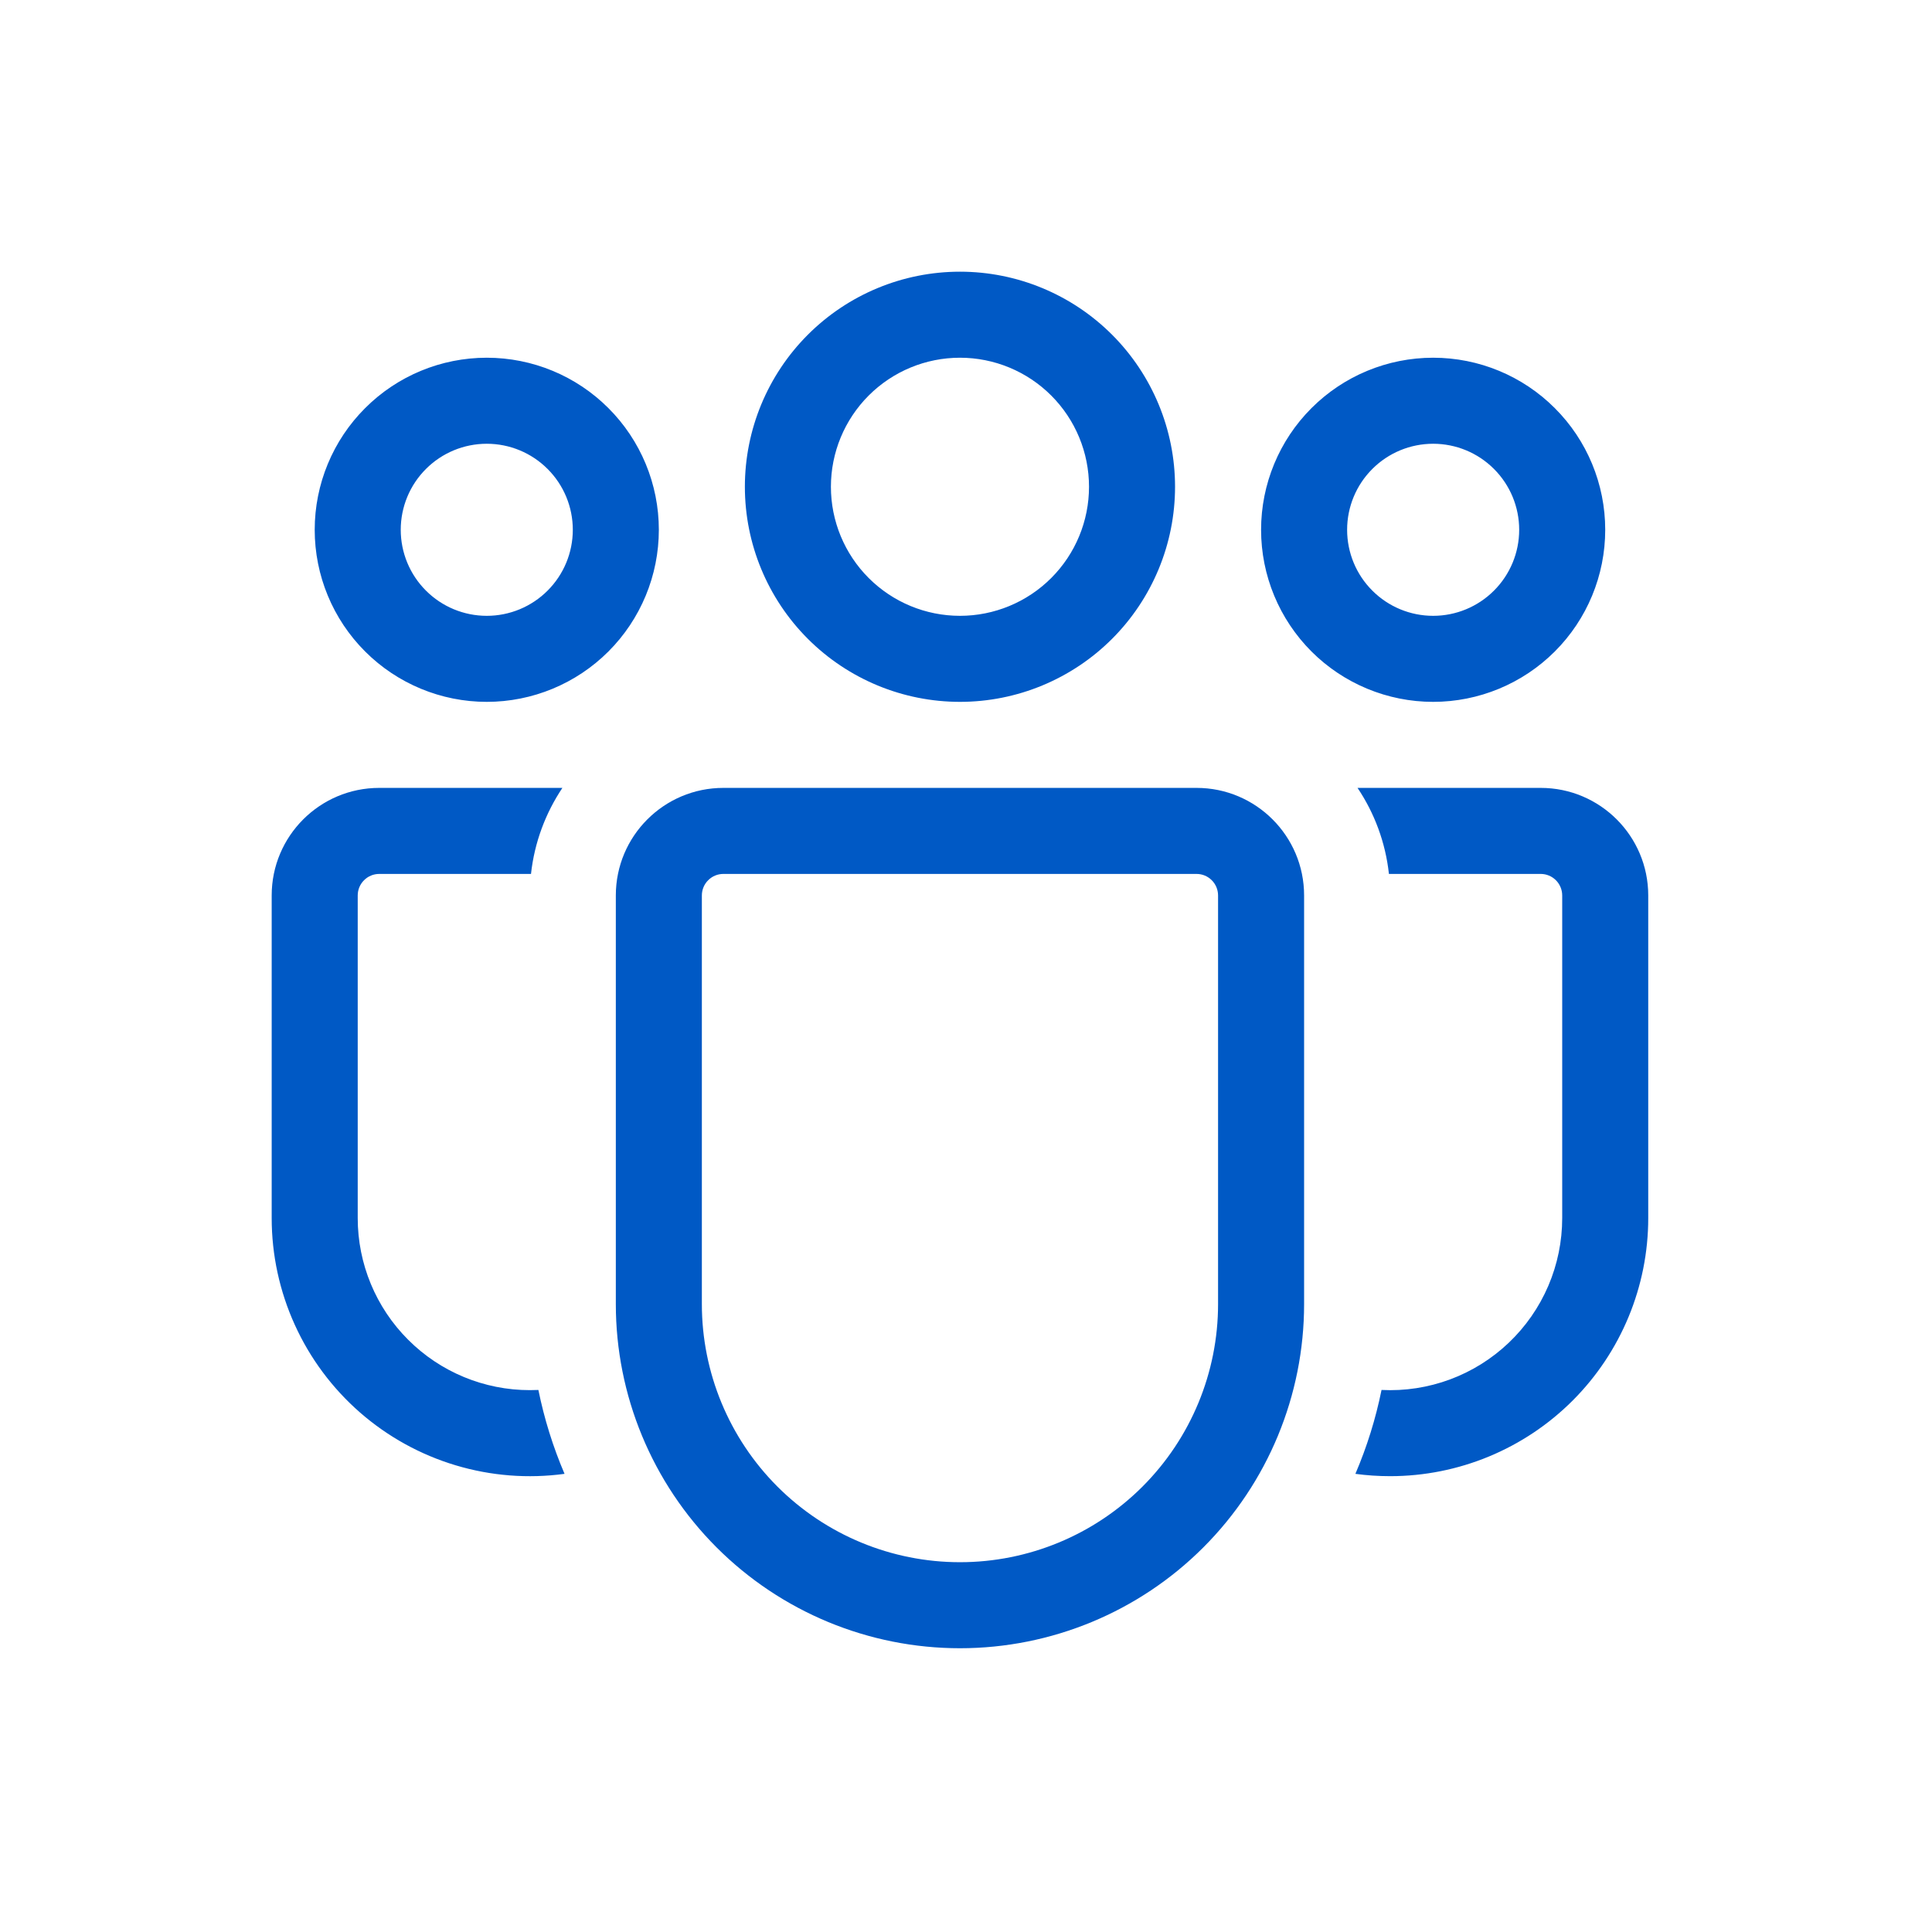 <svg width="64" height="64" viewBox="0 0 64 64" fill="none" xmlns="http://www.w3.org/2000/svg">
<g clip-path="url(#clip0_3351_533)">
<mask id="mask0_3351_533" style="mask-type:alpha" maskUnits="userSpaceOnUse" x="0" y="0" width="64" height="64">
<rect width="64" height="64" fill="#D9D9D9"/>
</mask>
<g mask="url(#mask0_3351_533)">
<path d="M31.8 11.85C30.666 11.85 29.579 12.3 28.777 13.102C27.975 13.904 27.525 14.991 27.525 16.125C27.525 17.259 27.975 18.346 28.777 19.148C29.579 19.95 30.666 20.4 31.8 20.4C32.934 20.4 34.021 19.95 34.823 19.148C35.625 18.346 36.075 17.259 36.075 16.125C36.075 14.991 35.625 13.904 34.823 13.102C34.021 12.3 32.934 11.85 31.8 11.85ZM24.675 16.125C24.675 14.235 25.426 12.423 26.762 11.087C28.098 9.751 29.91 9 31.8 9C33.69 9 35.502 9.751 36.838 11.087C38.174 12.423 38.925 14.235 38.925 16.125C38.925 18.015 38.174 19.827 36.838 21.163C35.502 22.499 33.69 23.25 31.8 23.25C29.91 23.25 28.098 22.499 26.762 21.163C25.426 19.827 24.675 18.015 24.675 16.125ZM47.475 14.7C46.719 14.7 45.994 15 45.46 15.535C44.925 16.069 44.625 16.794 44.625 17.55C44.625 18.306 44.925 19.031 45.46 19.565C45.994 20.1 46.719 20.4 47.475 20.4C48.231 20.4 48.956 20.1 49.49 19.565C50.025 19.031 50.325 18.306 50.325 17.55C50.325 16.794 50.025 16.069 49.49 15.535C48.956 15 48.231 14.7 47.475 14.7ZM41.775 17.55C41.775 16.038 42.376 14.588 43.444 13.52C44.513 12.45 45.963 11.85 47.475 11.85C48.987 11.85 50.437 12.45 51.505 13.52C52.575 14.588 53.175 16.038 53.175 17.55C53.175 19.062 52.575 20.512 51.505 21.581C50.437 22.649 48.987 23.25 47.475 23.25C45.963 23.25 44.513 22.649 43.444 21.581C42.376 20.512 41.775 19.062 41.775 17.55ZM13.275 17.55C13.275 16.794 13.575 16.069 14.11 15.535C14.644 15 15.369 14.7 16.125 14.7C16.881 14.7 17.606 15 18.14 15.535C18.675 16.069 18.975 16.794 18.975 17.55C18.975 18.306 18.675 19.031 18.14 19.565C17.606 20.1 16.881 20.4 16.125 20.4C15.369 20.4 14.644 20.1 14.11 19.565C13.575 19.031 13.275 18.306 13.275 17.55ZM16.125 11.85C14.613 11.85 13.163 12.45 12.095 13.52C11.025 14.588 10.425 16.038 10.425 17.55C10.425 19.062 11.025 20.512 12.095 21.581C13.163 22.649 14.613 23.25 16.125 23.25C17.637 23.25 19.087 22.649 20.155 21.581C21.224 20.512 21.825 19.062 21.825 17.55C21.825 16.038 21.224 14.588 20.155 13.52C19.087 12.45 17.637 11.85 16.125 11.85ZM17.835 46.044L17.55 46.05C16.038 46.05 14.588 45.45 13.52 44.38C12.45 43.312 11.85 41.862 11.85 40.35V29.663C11.85 29.474 11.925 29.292 12.059 29.159C12.192 29.025 12.373 28.95 12.562 28.95H17.59C17.704 27.904 18.074 26.932 18.63 26.1H12.562C10.596 26.1 9 27.696 9 29.663V40.35C9 41.57 9.261 42.776 9.766 43.887C10.27 44.998 11.007 45.988 11.926 46.791C12.845 47.593 13.925 48.19 15.094 48.54C16.262 48.891 17.492 48.987 18.701 48.823C18.319 47.929 18.028 46.998 17.835 46.044ZM44.899 48.823C45.275 48.874 45.659 48.9 46.05 48.9C48.318 48.9 50.492 47.999 52.096 46.396C53.699 44.792 54.6 42.618 54.6 40.35V29.663C54.6 27.696 53.004 26.1 51.038 26.1H44.97C45.529 26.932 45.896 27.904 46.01 28.95H51.038C51.227 28.95 51.408 29.025 51.541 29.159C51.675 29.292 51.75 29.474 51.75 29.663V40.35C51.75 41.123 51.593 41.887 51.289 42.597C50.984 43.308 50.539 43.948 49.979 44.481C49.419 45.014 48.757 45.427 48.033 45.696C47.308 45.964 46.537 46.083 45.765 46.044C45.572 46.998 45.282 47.929 44.899 48.823ZM23.962 26.1C21.996 26.1 20.4 27.696 20.4 29.663V43.2C20.4 46.224 21.601 49.123 23.739 51.261C25.877 53.399 28.776 54.6 31.8 54.6C34.824 54.6 37.723 53.399 39.861 51.261C41.999 49.123 43.2 46.224 43.2 43.2V29.663C43.2 27.696 41.604 26.1 39.638 26.1H23.962ZM23.25 29.663C23.25 29.474 23.325 29.292 23.459 29.159C23.592 29.025 23.773 28.95 23.962 28.95H39.638C39.827 28.95 40.008 29.025 40.141 29.159C40.275 29.292 40.35 29.474 40.35 29.663V43.2C40.35 45.468 39.449 47.642 37.846 49.246C36.242 50.849 34.068 51.75 31.8 51.75C29.532 51.75 27.358 50.849 25.754 49.246C24.151 47.642 23.25 45.468 23.25 43.2V29.663Z" fill="#0059C5"/>
</g>
</g>
<defs>
<clipPath id="clip0_3351_533">
<rect width="64" height="64" fill="white"/>
</clipPath>
</defs>
</svg>

